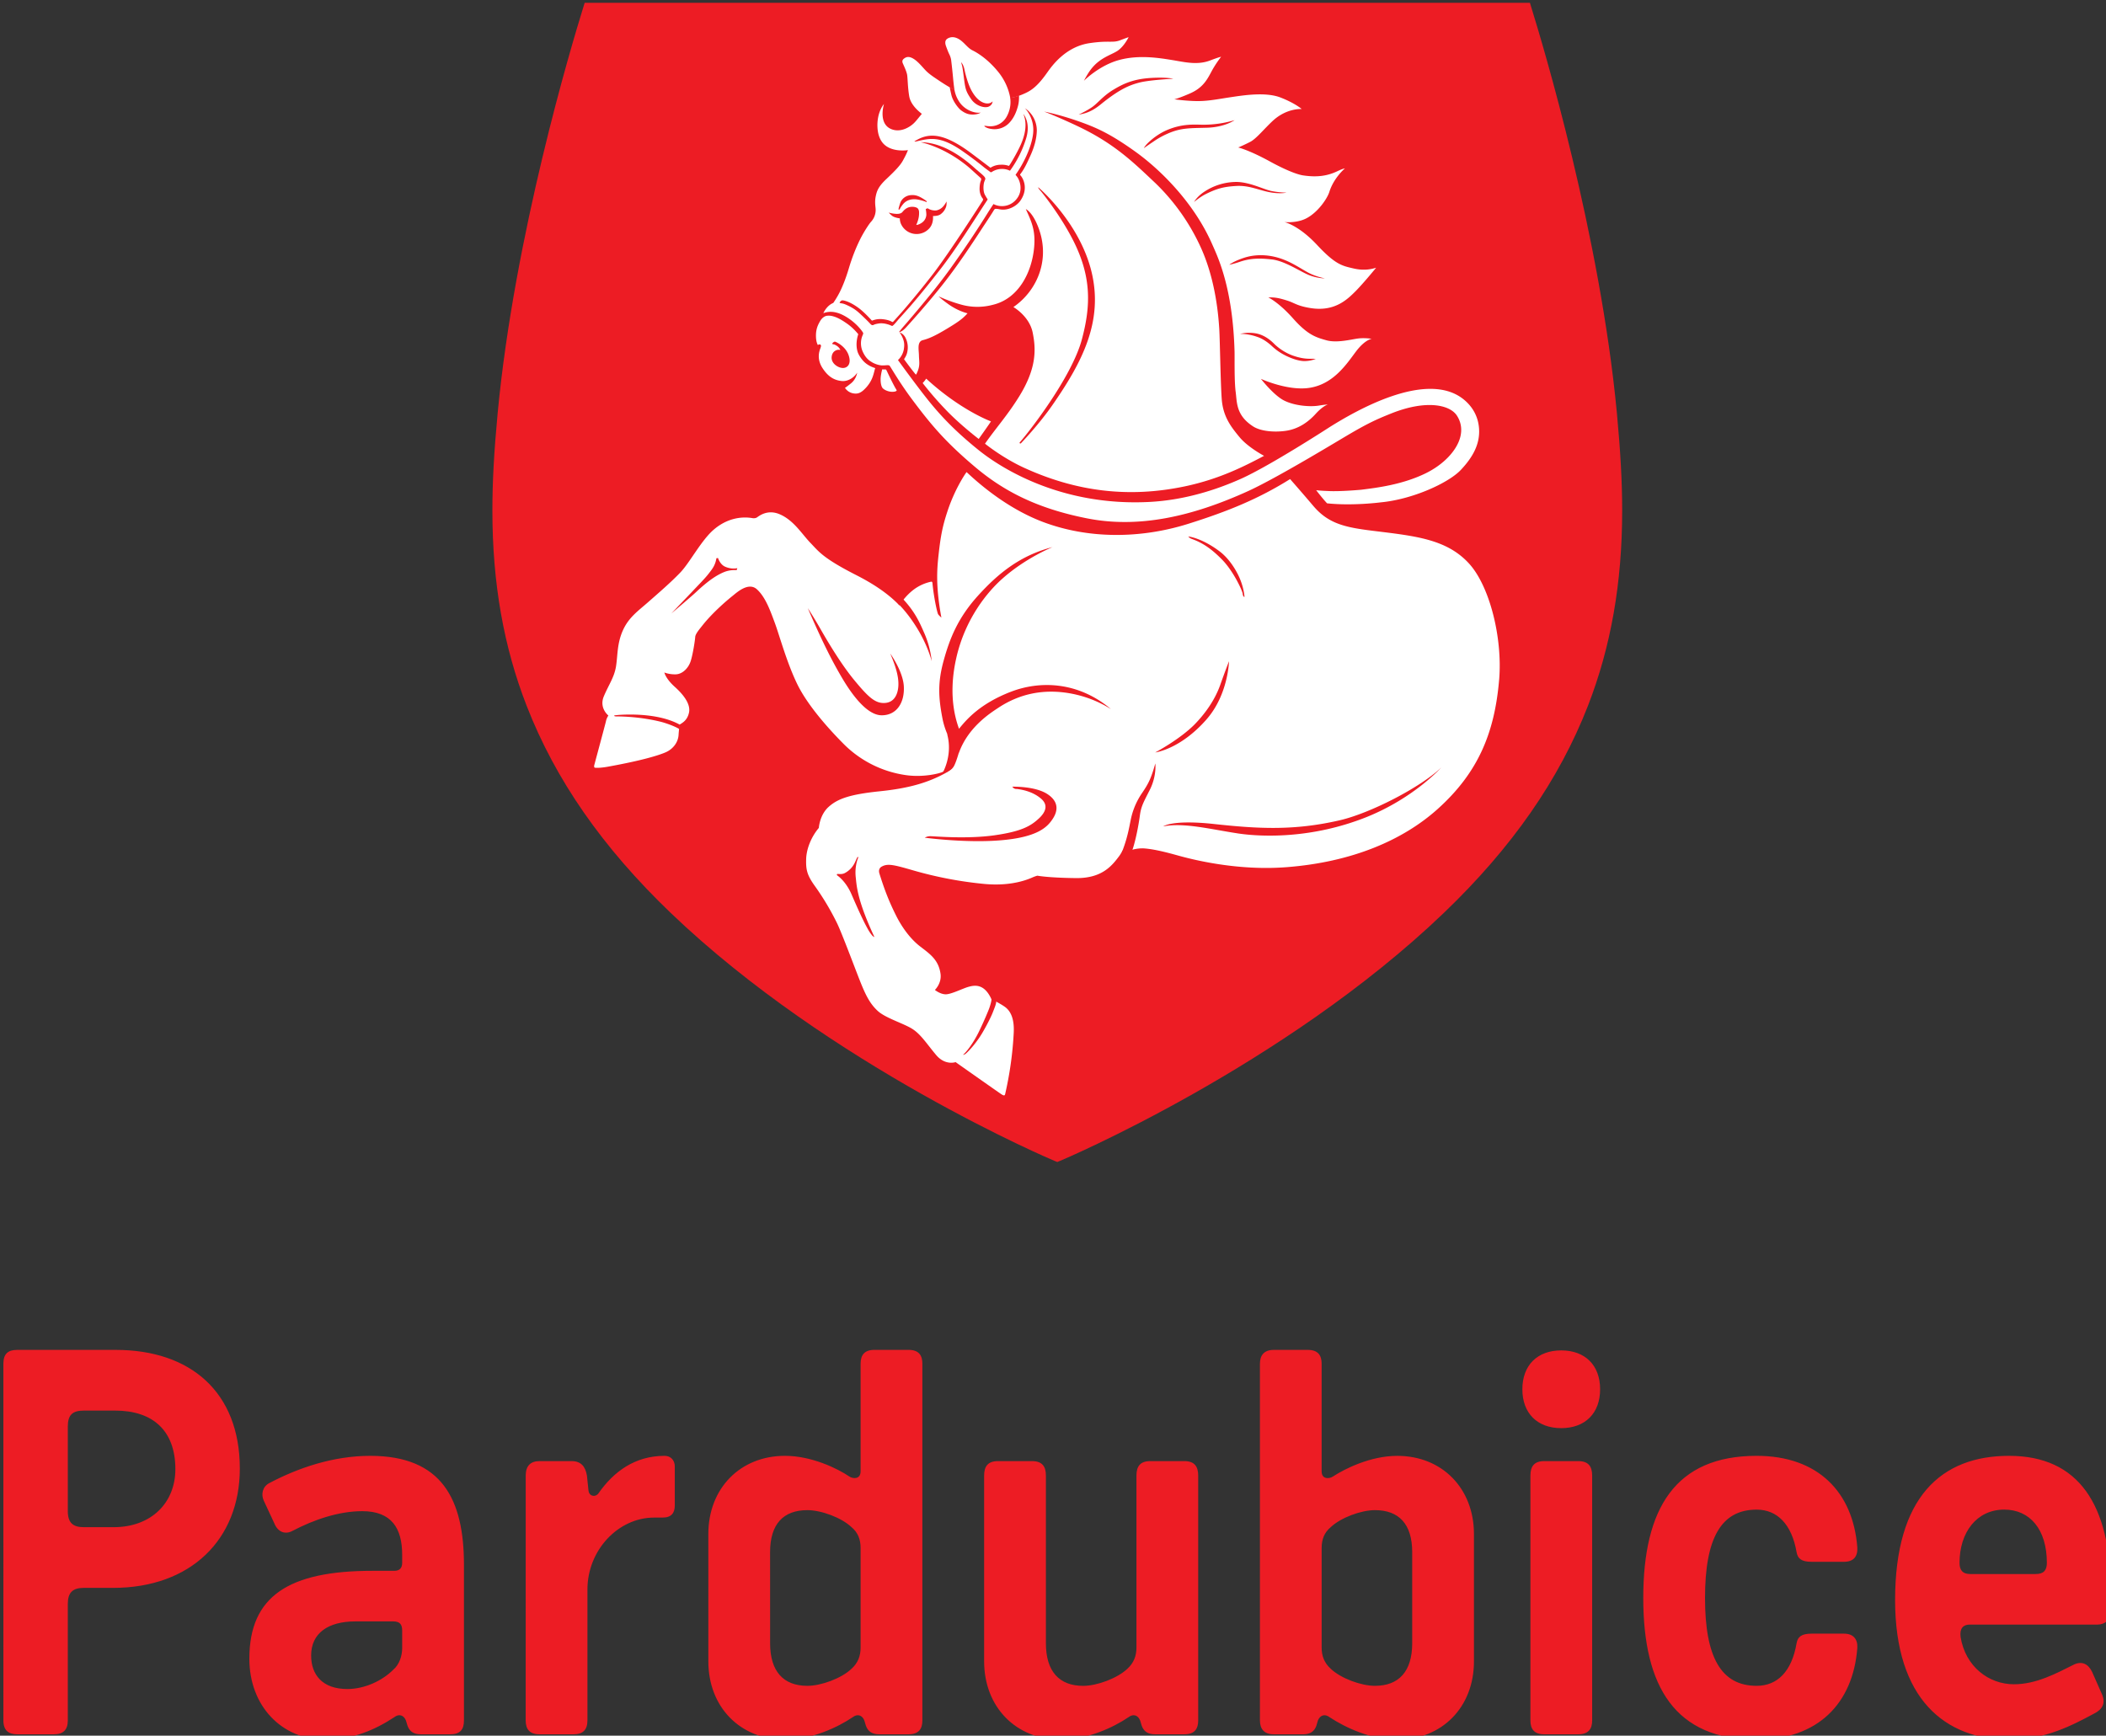 <svg width="126.124" height="103.957" viewBox="0 0 33.37 27.505" xmlns="http://www.w3.org/2000/svg"><rect x="0" y="0" width="33.37" height="27.505" fill="#333333" stroke="none"/><defs><clipPath id="a"><path transform="matrix(1 0 0 -1 0 595.276)" d="M242.404 319.362h94.594v77.968h-94.594Z"/></clipPath></defs><g clip-path="url(#a)" transform="matrix(.353 0 0 .353 -85.515 -69.83)"><path d="M246.014 261.143c-.503 0-.718.19-.718.716v3.8c0 .527.239.718.718.718h1.338c1.697 0 2.772-1.1 2.772-2.606 0-1.721-1.003-2.628-2.7-2.628Zm1.433-2.725c3.347 0 5.57 1.888 5.57 5.329 0 3.178-2.2 5.355-5.69 5.355h-1.313c-.503 0-.718.215-.718.716v5.235c0 .43-.215.622-.621.622h-1.65c-.381 0-.621-.167-.621-.622V259.04c0-.454.216-.622.62-.622zM258.202 270.607c-1.22 0-1.984.527-1.984 1.53 0 .859.5 1.506 1.625 1.506.789 0 1.578-.382 2.056-.862.287-.238.406-.643.406-.98v-.787c0-.288-.12-.407-.406-.407Zm2.94 5.068c-.311 0-.502-.12-.597-.383l-.073-.24c-.095-.237-.31-.31-.525-.143-.836.55-1.84 1.004-3.108 1.004-1.936 0-3.394-1.505-3.394-3.632 0-2.822 1.793-3.945 5.52-3.945h.982c.239 0 .358-.12.358-.358v-.36c0-1.193-.478-1.96-1.792-1.96-1.052 0-2.176.382-3.132.885-.311.169-.645.074-.813-.334l-.478-1.028c-.12-.263-.071-.621.263-.79 1.267-.668 2.845-1.217 4.518-1.217 3.227 0 4.207 1.959 4.207 4.899v6.98c0 .43-.191.622-.621.622zM265.85 264.059c0-.431.214-.648.62-.648h1.434c.431 0 .622.24.694.648l.072.693c.047.262.334.284.454.095.67-.957 1.625-1.673 2.963-1.673.263 0 .455.19.455.477v1.746c0 .335-.144.549-.55.549h-.383c-1.6 0-2.988 1.457-2.988 3.228v5.879c0 .43-.214.622-.62.622h-1.53c-.456 0-.622-.24-.622-.622zM276.82 271.587c0 1.265.597 1.912 1.672 1.912.621 0 1.53-.334 1.983-.766.288-.26.407-.573.407-.955v-4.47c0-.383-.119-.692-.407-.932-.453-.43-1.362-.764-1.983-.764-1.075 0-1.673.621-1.673 1.887Zm-2.773-4.9c0-2.055 1.433-3.513 3.441-3.513 1.196 0 2.366.572 2.892.93.145.098.502.145.502-.238v-4.827c0-.383.167-.622.622-.622h1.53c.478 0 .621.263.621.622v16.014c0 .358-.143.622-.62.622h-1.316c-.31 0-.502-.119-.598-.383l-.072-.239c-.095-.239-.31-.31-.524-.144-.67.454-1.84 1.004-3.037 1.004-2.008 0-3.44-1.458-3.44-3.513zM296.036 275.053c0 .358-.142.622-.621.622H294.1c-.311 0-.502-.119-.598-.382l-.073-.24c-.095-.238-.31-.311-.525-.143-.668.453-1.84 1.004-3.036 1.004-2.007 0-3.441-1.459-3.441-3.515v-8.34c0-.408.167-.648.62-.648h1.53c.456 0 .623.24.623.648v7.528c0 1.266.598 1.913 1.672 1.913.62 0 1.53-.335 1.986-.767.285-.261.406-.573.406-.955v-7.719c0-.408.165-.648.62-.648h1.53c.455 0 .622.24.622.648ZM305.642 267.5c0-1.267-.599-1.888-1.674-1.888-.62 0-1.529.335-1.983.764-.289.24-.408.55-.408.932v4.471c0 .381.12.693.408.954.454.432 1.363.766 1.983.766 1.075 0 1.674-.646 1.674-1.912Zm-6.215 8.175c-.453 0-.62-.264-.62-.623V259.04c0-.359.167-.622.62-.622h1.53c.453 0 .62.24.62.622v4.827c0 .383.361.336.502.238.551-.358 1.7-.93 2.893-.93 2.01 0 3.442 1.458 3.442 3.512v5.714c0 2.055-1.433 3.513-3.442 3.513-1.193 0-2.342-.549-3.034-1.004-.216-.167-.43-.095-.528.143l-.07.24c-.095.264-.288.383-.596.383ZM313.72 275.053c0 .382-.169.622-.622.622h-1.53c-.454 0-.62-.24-.62-.622v-10.994c0-.408.166-.648.62-.648h1.53c.453 0 .622.24.622.648Zm-1.388-16.612c1.075 0 1.745.669 1.745 1.746 0 1.075-.67 1.744-1.745 1.744-1.074 0-1.745-.669-1.745-1.744 0-1.077.671-1.746 1.745-1.746M321.104 263.174c2.748 0 4.326 1.624 4.518 4.11.024.407-.166.647-.597.647h-1.459c-.454 0-.62-.145-.67-.432-.215-1.243-.862-1.91-1.792-1.91-1.6 0-2.318 1.29-2.318 3.967 0 2.652.718 3.943 2.318 3.943.93 0 1.577-.647 1.792-1.912.05-.285.216-.43.67-.43h1.46c.43 0 .62.262.596.645-.192 2.487-1.77 4.112-4.518 4.112-3.656 0-5.09-2.366-5.09-6.358 0-4.017 1.434-6.382 5.09-6.382M330.687 268.48h2.941c.36 0 .502-.167.502-.502 0-1.506-.765-2.39-1.912-2.39-1.244 0-2.008 1.028-2.008 2.39 0 .335.144.502.477.502m-.023 2.27c-.286 0-.454.168-.407.552.215 1.337 1.268 2.127 2.392 2.127 1.003 0 1.887-.48 2.7-.886.358-.168.644-.024.813.333l.455 1.03c.144.358.023.645-.36.836-.979.526-2.198 1.172-3.799 1.172-2.892 0-5.14-1.82-5.14-6.263 0-4.637 2.08-6.477 5.117-6.477 3.128 0 4.562 2.198 4.562 6.095v.908c0 .358-.26.573-.597.573Z" fill="#ed1c24"/><path d="M314.831 216.371c.161 1.731.236 3.077.236 4.37 0 3.24-.504 6.105-1.535 8.76-1.297 3.328-3.413 6.37-6.47 9.3-7.189 6.89-17.119 11.087-17.218 11.128l-.134.054-.133-.054c-.098-.04-10.027-4.238-17.219-11.128-3.056-2.93-5.173-5.972-6.467-9.3-1.034-2.655-1.537-5.52-1.537-8.76 0-1.292.073-2.639.236-4.37.755-7.997 3.324-16.55 3.832-18.184l.074-.242h42.43l.073.241c.508 1.633 3.076 10.178 3.832 18.185" fill="#ed1c24" fill-rule="evenodd"/><path d="M281.54 214.343c-.006.023-.008.01-.017.047-.066.245-.11.507-.38.812-.236.265-.388.318-.618.27a.566.566 0 0 1-.345-.242s.035-.014.271-.202c.238-.191.277-.477.277-.477-.18.275-.469.394-.682.373-.31-.03-.598-.155-.875-.583-.278-.428-.13-.785-.097-.88.036-.095.048-.157-.013-.178-.06-.018-.094.028-.094.028s-.08-.102-.088-.38c-.01-.32.078-.51.182-.691.081-.138.176-.213.285-.242a.692.692 0 0 1 .217 0c.204.04.393.127.705.345.312.217.51.48.51.48s-.149.385-.033.78c.052.175.213.386.321.482.152.136.328.215.473.258" fill="#fff" fill-rule="evenodd"/><path d="M281.356 214.057c-.118-.07-.268-.195-.39-.48a.916.916 0 0 1-.006-.678c.04-.098.052-.11.026-.155a1.332 1.332 0 0 0-.116-.157c-.294-.358-.743-.655-1.062-.732a.972.972 0 0 0-.47-.016s-.07.017-.128.039c.043-.096.184-.352.445-.46.083-.115.194-.301.243-.395.159-.293.316-.69.453-1.148.14-.471.31-.908.502-1.297.149-.305.4-.698.5-.806a.776.776 0 0 0 .202-.598l-.003-.03c-.02-.195-.033-.336.022-.57.053-.23.147-.421.475-.728.364-.343.616-.602.734-.823.093-.174.138-.25.225-.465 0 0-.735.123-1.115-.304-.133-.15-.228-.371-.251-.676a1.859 1.859 0 0 1 .06-.63c.053-.181.135-.346.23-.462 0 0-.273.863.308 1.12.426.189.876-.08 1.082-.307.09-.096.192-.23.309-.37-.005-.002-.008-.007-.014-.012l-.001.002c-.038-.04-.477-.347-.551-.777-.072-.428-.066-.817-.097-.981-.034-.161-.145-.395-.186-.487-.04-.09-.038-.164.056-.231.095-.068.209-.113.419.014.207.127.385.356.542.52.155.166.39.316.592.452.355.24.609.379.703.422a10.65 10.65 0 0 1-.063-.552 29.205 29.205 0 0 0-.085-.79.844.844 0 0 0-.081-.25c-.058-.12-.102-.244-.143-.352-.04-.11-.081-.267.06-.355.144-.09.336-.096.55.047.215.142.357.375.572.48.218.107.686.388 1.156.967.284.348.47.766.539 1.17l.194-.031h-.003s.428-.125.7-.3c.322-.202.582-.545.79-.84.21-.294.813-1.126 1.868-1.288.896-.134 1.039 0 1.382-.13.342-.13.383-.14.383-.14s-.198.41-.494.61c-.301.199-.804.308-1.21.85-.15.197-.302.497-.302.497s.682-.688 1.577-.931c.893-.245 1.815-.09 2.378 0 .558.09 1.122.24 1.702.023.44-.168.5-.168.5-.168s-.244.303-.447.689c-.203.383-.403.722-.968.964-.533.23-.686.255-.686.255s.607.085 1.095.08c.488-.005.929-.1 1.482-.181.55-.082 1.528-.233 2.184.018.657.253.959.52.959.52s-.67-.054-1.302.532c-.41.384-.728.79-1.001.937-.274.143-.547.257-.547.257s.468.106 1.405.618c.68.375 1.216.589 1.499.634.575.087 1.053.048 1.545-.186.264-.126.339-.126.339-.126s-.501.419-.7 1.06c-.088.283-.515.932-1.066 1.199-.431.207-.95.149-.95.149s.628.132 1.46 1.02c.83.89 1.13.944 1.632 1.06.5.12.849.025 1.026-.03 0 0-.562.69-.922 1.053-.361.36-.928.93-2.012.76-.618-.098-.718-.231-1.063-.34-.342-.107-.53-.15-.843-.14 0 0 .462.212 1.116.949.655.735 1.018.843 1.495.976.479.132 1.13-.046 1.427-.082.298-.036.604.015.604.015s-.298.034-.695.555c-.396.52-.977 1.452-2.055 1.639-.983.174-2.223-.396-2.223-.396s.558.72 1.025.965c.472.245 1.173.3 1.569.236.305-.05.413-.05.413-.05s-.21.05-.54.41c-.328.363-.77.692-1.364.774-.492.068-1.11.027-1.464-.207-.335-.22-.574-.488-.677-.875-.061-.226-.067-.44-.093-.648-.07-.514-.044-1.524-.053-1.843-.082-2.88-.757-4.244-1.012-4.824-.826-1.871-2.332-3.341-3.436-4.134-1.105-.792-1.73-1.077-2.54-1.362-.89-.314-1.555-.44-1.555-.44s.642.246 1.534.67c1.625.773 2.487 1.626 3.43 2.516a9.455 9.455 0 0 1 2.085 2.96c.659 1.478.772 3.063.807 3.599.033.535.054 2.385.112 3.17.062.787.418 1.24.8 1.702.382.46 1.1.837 1.1.837-.85.448-1.98 1.039-3.564 1.372-2.552.535-4.898.218-7.202-.833-.98-.448-1.761-1.084-1.761-1.084.488-.702 1.006-1.268 1.532-2.118.79-1.275.76-2.118.61-2.863-.146-.745-.867-1.153-.867-1.153 1.097-.75 1.737-2.248 1.033-3.782-.238-.516-.475-.615-.475-.615.25.555.448.953.37 1.745-.108 1.113-.706 2.278-1.847 2.55a2.694 2.694 0 0 1-1.396 0 6.677 6.677 0 0 1-1.045-.38s.095.103.434.348c.46.33.868.414.868.414-.21.236-.4.378-.93.696-.526.318-.807.44-1.076.509-.271.067-.18.436-.176.68.004.25.052.417-.041.674-.08.215-.098.193-.098.193-.146-.165-.53-.69-.53-.69.05-.081.12-.182.147-.333a.958.958 0 0 0-.075-.617.493.493 0 0 0-.27-.256c.239.36.217.565.19.754a.877.877 0 0 1-.264.49s.913 1.263 1.45 1.918c.535.653 1.162 1.31 2.156 2.112.995.805 3.69 2.535 7.65 2.34 1.592-.077 3.028-.545 4.123-1.033 1.317-.586 4.04-2.355 4.04-2.355 1.006-.623 4.319-2.603 6-1.194.406.34.636.792.665 1.309.039.67-.27 1.252-.82 1.835-.548.582-2.161 1.322-3.598 1.456 0 0-1.258.166-2.406.043-.241-.261-.488-.59-.488-.59.184.026.539.038.539.038.527.03 1.475-.057 1.475-.057.74-.092 1.862-.232 2.9-.738.788-.385 1.38-.998 1.547-1.601.098-.35.049-.694-.144-.99-.316-.487-1.38-.725-2.956-.093-.67.268-1.051.447-1.858.919-.354.203-3.21 1.946-4.541 2.555-2.583 1.178-4.96 1.682-7.237 1.234-2.278-.448-3.775-1.241-5.055-2.325-1.281-1.084-1.92-1.83-2.773-2.97-.574-.764-.93-1.39-1.037-1.55-.044-.065-.201-.01-.385-.025a1.074 1.074 0 0 1-.451-.164" fill="#fff" fill-rule="evenodd"/><path d="M283.826 214.816c1.555 1.43 2.908 1.919 2.908 1.919-.069.114-.55.789-.55.789s-.742-.563-1.388-1.217a15.54 15.54 0 0 1-1.128-1.292c.103-.105.158-.199.158-.199M309.543 228.342c-.203 2.387-.948 4.172-2.765 5.801-1.563 1.4-3.85 2.38-6.779 2.605-2.213.172-4.218-.343-4.868-.523-.65-.182-1.14-.294-1.556-.322a1.697 1.697 0 0 0-.63.107c-.02 0-.04-.004-.058-.005h-.252a1.69 1.69 0 0 1-.136.232c-.325.434-.766 1.014-1.95 1.001-1.26-.014-1.73-.108-1.73-.108s-.046.007-.182.061c-.136.056-.88.427-2.175.312a17.516 17.516 0 0 1-3.26-.623c-.849-.245-1.103-.302-1.365-.162-.106.054-.158.163-.11.315.222.716.43 1.25.73 1.852.263.537.644 1.07 1.091 1.416.447.345.831.598.922 1.234.06.426-.252.724-.252.724s.237.196.488.196.773-.27 1.023-.336c.251-.069.697-.168 1.025.554 0 0 .406.198.622.358.217.163.413.483.38 1.146a15.902 15.902 0 0 1-.387 2.764c-.02.095-.107.035-.155.008-.049-.027-1.77-1.24-1.877-1.315-.108-.075-.19-.135-.19-.135s-.467.17-.88-.326c-.415-.493-.685-.934-1.085-1.178-.398-.244-1.198-.48-1.537-.8-.344-.32-.537-.698-.802-1.37-.263-.67-.784-2.064-1.001-2.527a11.732 11.732 0 0 0-.99-1.672c-.38-.524-.427-.76-.414-1.242.015-.48.239-1.008.57-1.4 0 0 .033-.579.44-.944.406-.366.957-.56 2.284-.698 1.328-.135 2.183-.392 2.963-.82.077-.042.248-.154.294-.21.046-.06-.041-.065-.392.144-.11.072-.908.29-1.766.147a4.918 4.918 0 0 1-2.671-1.348c-.658-.657-1.647-1.747-2.121-2.724-.474-.975-.8-2.189-1.003-2.737-.203-.548-.42-1.166-.806-1.518-.387-.354-.928.163-1.092.291-.162.128-.86.704-1.35 1.322-.126.161-.324.385-.33.528-.007.13-.102.773-.204 1.084-.101.311-.366.581-.668.59-.306.008-.512-.083-.512-.083s.049.267.462.64c.414.371.718.784.645 1.152-.074.363-.308.473-.423.548 0 0-.038.296-.046.447-.016.366-.27.662-.58.796-.313.136-1.047.366-2.582.644-.438.08-.604.046-.604.046s-.04-.025-.02-.108c.02-.08.48-1.784.522-1.96a.74.74 0 0 1 .113-.273s-.428-.335-.203-.866c.23-.543.474-.86.549-1.363.076-.502.042-1.004.304-1.592.265-.59.686-.873 1.133-1.268.447-.392 1.03-.894 1.449-1.335.422-.44.943-1.449 1.5-1.923.554-.475 1.178-.604 1.72-.517 0 0 .122.028.21-.025.088-.055.474-.395 1.05-.136.614.272.976.88 1.356 1.274.38.393.556.684 2.074 1.456.957.487 1.545.955 1.92 1.351.096-.152.338-.5.718-.763a2.01 2.01 0 0 1 .71-.302c.058-.009.058.077.058.077.054.587.198 1.264.249 1.377.026.053.15.16.15.16-.255-1.393-.201-2.142-.127-2.814.097-.883.186-1.3.383-1.908.322-1.003.793-1.705.875-1.812.864.815 2.073 1.73 3.439 2.243 2.019.758 4.349.758 6.508.081 1.793-.564 3.163-1.125 4.576-2.01l.093.108s.43.488.95 1.101c.68.8 1.433.96 2.659 1.112 1.865.231 3.305.357 4.322 1.464.928 1.007 1.518 3.334 1.358 5.232M282.043 214.439c.026.05.316.677.458.894 0 0 .022.068-.187.075-.207.002-.408-.105-.46-.19-.035-.057-.074-.17-.074-.368 0-.196.073-.452.073-.452s.052.008.127.005c0 0 .035-.014.063.036" fill="#fff" fill-rule="evenodd"/><path d="M286.787 205.528c-.026.018-.054.033-.074.018-.09-.068-.244-.176-.328-.247a15.797 15.797 0 0 0-.887-.667c-1.074-.762-1.534-.594-2.154-.456l-.05-.007c.592-.382 1.23-.425 2.431.438.16.115.876.66.97.73.022.02.036 0 .062-.015a.864.864 0 0 1 .42-.108.942.942 0 0 1 .36.052c.02.008.376-.592.536-.957.183-.409.308-.927.112-1.376 0 0 .35.382.124 1.11a4.892 4.892 0 0 1-.71 1.424c-.007.008-.015.015-.029.01 0 0-.148-.082-.362-.074a.832.832 0 0 0-.42.125M294.92 201.353s-.293-.075-.979-.037c-.817.046-1.276.264-1.731.542-.466.283-.688.607-.967.79-.272.18-.57.313-.57.313.578-.071.933-.418 1.129-.57.74-.58 1.166-.76 1.628-.874.461-.111 1.49-.164 1.49-.164M296.43 203.553c.807-.025 1.24-.34 1.24-.34a4.905 4.905 0 0 1-1.475.204c-.365-.006-.872-.043-1.525.226-.391.16-.713.417-.905.608-.13.133-.17.22-.17.22s.162-.115.44-.302a3.58 3.58 0 0 1 .605-.34c.604-.272.98-.254 1.79-.276M299.24 206.447c.479.091.762.018.762.018s-.353 0-.7-.076c-.348-.077-.985-.41-1.583-.402a2.628 2.628 0 0 0-1.408.438c-.337.222-.46.46-.46.46s.266-.224.52-.352c.506-.252.813-.334 1.38-.366.57-.032 1.01.19 1.489.28M299.344 209.466c.59.066 1.3.563 1.684.709.393.149.695.14.695.14s-.392-.068-.754-.261c-.363-.196-.79-.507-1.36-.67-.57-.163-1.1-.13-1.523.01-.475.158-.655.31-.655.31s.184-.034.465-.13c.453-.154.855-.176 1.448-.108M300.189 213.884c.214.086.434.142.599.144.307.004.524-.1.524-.1s-.126-.004-.271-.004c-.228 0-.465-.04-.772-.148a2.394 2.394 0 0 1-.8-.5c-.162-.166-.435-.405-.814-.486a1.754 1.754 0 0 0-.74.018s.358-.022.817.15c.2.074.373.192.54.332.107.09.357.37.917.594M279.583 213.843c-.029.292.292.495.507.495.22 0 .393-.203.246-.597-.15-.393-.549-.57-.598-.583-.048-.013-.116.062-.116.062s-.036.045.03.055c.045.005.061.005.168.073a.436.436 0 0 1 .155.184c-.113-.042-.365.019-.392.31M282.645 207.622s-.013.053.03.2a.768.768 0 0 0 1.303.235c.193-.224.153-.539.153-.539.051-.003.218 0 .328-.072a.669.669 0 0 0 .25-.318c.05-.118.028-.266.028-.266s-.032.08-.11.178a.565.565 0 0 1-.336.223.607.607 0 0 1-.385-.085c-.008-.017-.029-.004-.06.008-.034.01-.04.027-.04.027s.028.12.027.254a.463.463 0 0 1-.216.36c-.136.091-.237.091-.237.091.128-.289.128-.455.127-.577-.005-.139-.082-.185-.082-.185s-.096-.065-.27-.052c-.25.02-.37.21-.41.248-.044.037-.107.074-.27.067a1.426 1.426 0 0 1-.327-.057s.033.05.145.142c.112.091.352.118.352.118" fill="#ed1c24" fill-rule="evenodd"/><path d="M283.137 206.579a.556.556 0 0 0-.46.309 2.28 2.28 0 0 0-.094.32c-.004.023.046.019.046.019s.047-.106.157-.24c.171-.208.425-.254.672-.208.183.034.343.094.343.094s.043.034.05 0c.005-.014-.022-.036-.022-.036s-.048-.038-.131-.09c-.14-.086-.317-.193-.56-.168M284.716 210.401c.578-.75 1.12-1.564 1.637-2.357.152-.233.316-.476.463-.71 0 0 .037-.069.081-.123.028-.036.17-.006.248.008.363.064.748-.15.918-.404.376-.555.096-1.029-.019-1.138a.047.047 0 0 1 0-.027l.024-.036c.178-.233.304-.518.438-.812.168-.367.28-.76.286-1.128a1.208 1.208 0 0 0-.536-1s.446.43.37 1.138c-.066.6-.43 1.357-.789 1.854l.048.061c.13.148.316.615.014 1.007a.834.834 0 0 1-1.053.245l-.203.31a43.568 43.568 0 0 1-1.502 2.263c-.306.44-.627.865-.958 1.283-.286.357-.87 1.061-1.295 1.55a6.164 6.164 0 0 0-.285.343s.113.008.3-.189c0 0 1.042-1.137 1.813-2.138M297.798 235.23c1.164.177 3.384.223 5.759-.717 2.158-.857 3.388-2.238 3.388-2.238-.95.91-3.223 2.065-4.566 2.37-2.05.472-3.657.379-5.623.166-1.897-.208-2.291.108-2.291.108.906-.19 2.165.135 3.333.31M296.415 230.107c.97-1.108 1.004-2.603 1.004-2.603s-.139.346-.4 1.08c-.263.73-.737 1.34-1.156 1.767-.678.678-1.757 1.247-1.757 1.247s1.124-.135 2.31-1.491M288.88 234.565c-.365.34-.787.582-1.998.753-1.214.17-2.617.047-2.847.04-.171-.006-.271.067-.271.067s1.79.24 3.328.122c1.754-.13 2.18-.615 2.41-.962.23-.344.306-.777-.256-1.132-.562-.35-1.554-.318-1.554-.318.084.123.206.102.206.102.385.047.772.171 1.077.428.305.257.27.562-.094.9M280.743 236.296c-.034.045-.082.175-.124.256a1.024 1.024 0 0 1-.449.462c-.104.053-.21.044-.341.037.005-.001-.017.05-.017.05.321.225.543.588.661.862.312.722.521 1.17.687 1.478.092.173.166.284.235.364a.231.231 0 0 0 .108.079c-.773-1.65-.798-2.298-.839-2.685-.059-.535.123-.908.123-.908s-.04.006-.044.005M281.996 229.374c-.442.041-.753-.244-1.376-.996-.624-.752-1.22-1.768-1.52-2.29-.296-.524-.587-.968-.587-.968s.224.534.549 1.233c.325.696.636 1.307 1.028 1.966.394.656 1.067 1.603 1.73 1.61.663.008 1.04-.543 1.003-1.293-.035-.685-.61-1.478-.61-1.478.25.583.378 1.031.366 1.416-.015.415-.186.764-.583.8M274.482 222.869l-.072.009c-.055.333-.189.488-.366.715-.177.225-.46.505-.7.762l-.958 1.004s.881-.746 1.1-.95c.594-.561.975-.79 1.276-.912.28-.113.556-.084.556-.084l.031-.087a.937.937 0 0 1-.569-.077c-.216-.108-.298-.38-.298-.38M282.75 224.673c-.086.064-.19.242-.19.242s.492.45.98 1.312c.395.7.535 1.279.535 1.279a4.272 4.272 0 0 0-.355-1.313c-.192-.441-.416-.942-.97-1.52M297.095 222.928c.52.524.92 1.401.938 1.544.016.146.08.146.08.146 0-.033-.024-.387-.207-.822-.177-.42-.5-.915-.905-1.222-.818-.617-1.41-.672-1.41-.672a.326.326 0 0 0 .164.113c.511.185.898.465 1.34.913M286.491 202.455c-.195-.038-.412-.194-.6-.517-.177-.295-.298-.763-.353-1.025-.047-.212-.146-.303-.146-.303s.042.142.055.205c.034.17.059.422.102.722.047.303.087.429.3.737.212.307.61.41.785.33.177-.082.172-.236.172-.236-.025.032-.121.122-.315.087" fill="#ed1c24" fill-rule="evenodd"/><path d="M282.61 212.126c.107-.116.348-.385.518-.578.452-.524.884-1.065 1.307-1.608.749-.96 1.484-2.15 2.152-3.168 0 0-.055-.08-.123-.204-.075-.135-.08-.36-.047-.53.013-.062.056-.158.056-.158.039-.084-.088-.184-.144-.237-.056-.052-.215-.18-.301-.257-.792-.72-1.618-1.172-2.458-1.185 0 0 1.092.202 2.214 1.167l.442.4c.02.022.022.016.056.052.013.013.02.047.006.093-.007.02-.06.122-.065.364-.008.3.15.465.15.465s.016.046-.008.082c-.023.035-1.481 2.33-2.285 3.363a41.527 41.527 0 0 1-1.251 1.531c-.155.18-.315.356-.473.532 0 0-.036.037-.061.02-.056-.04-.2-.102-.443-.124a.96.96 0 0 0-.446.064c-.014.006-.033-.015-.033-.015s-.297-.335-.56-.535c-.4-.299-.651-.346-.723-.357-.071-.008-.101.038-.101.038-.076.066-.045.08-.004.088.068.016.113.004.316.102.317.147.452.275.602.415.255.237.392.383.424.42.055.06.099.054.127.041.046-.02.084-.042.255-.068.168-.025.335.024.373.034.082.021.158.055.18.066.009.003.035.018.052.007.079-.049.21-.225.296-.32M285.38 202.762c.237.181.397.199.54.199.241 0 .353-.09.353-.09-.26.052-.756-.116-.996-.537a1.396 1.396 0 0 1-.183-.491 10.62 10.62 0 0 1-.213-.113 9.28 9.28 0 0 0 .083.38c.065.246.274.534.416.652M288.048 217.651c-.032.037-.039.056-.019.068.023.013.045.005.045.005s.802-.833 1.414-1.714c1.328-1.91 2.301-3.754 1.76-5.989-.542-2.236-2.39-3.794-2.39-3.794-.019.035.106.162.106.162s.79.952 1.385 2.077c.922 1.734.872 3.075.46 4.61-.446 1.636-2.266 4.008-2.76 4.575M292.88 236.432c.283-.426.483-1.583.538-2.002.055-.418.166-.6.45-1.162.313-.627.243-1.176.243-1.176-.195.702-.327.93-.582 1.309a3.268 3.268 0 0 0-.483 1.052c-.085.33-.137.857-.417 1.575ZM285.496 245.17a.266.266 0 0 0 .095-.04c.184-.154.52-.541.76-.952.277-.47.438-.835.472-.93.087-.222.139-.344.149-.471.008-.102-.225-.21-.216-.115.01.092-.07.339-.106.437-.035.093-.223.555-.461 1.042-.241.493-.555.909-.71 1.029ZM269.889 229.979c.076.004.107-.001.286.005.355.013 1 .059 1.688.224.296.07.728.234.902.352l-.002-.147.005-.062c-.868-.48-2.1-.472-2.634-.445-.164.01-.18.015-.263.022-.081.009-.055.047.018.05M287.583 228.89c-1.314.521-1.908 1.178-2.283 1.645-.488-1.329-.245-2.625-.127-3.159.4-1.796 1.428-3.01 2.07-3.577 1.04-.93 2.253-1.419 2.253-1.419-1.456.375-2.446 1.187-3.353 2.19-.908 1.005-1.268 1.944-1.533 2.906-.264.962-.244 1.628-.048 2.622.05.25.127.473.21.67.002.014 0 .022.004.04.244.935-.212 1.708-.212 1.708l.165-.03s.193-.074.31-.223c.084-.106.196-.46.251-.65l.005.004c.413-1.164 1.438-1.802 1.73-1.998.918-.62 2.034-.919 3.373-.652a5.157 5.157 0 0 1 1.721.684c-1.49-1.252-3.22-1.284-4.536-.76M287.992 202.106c-.067.03-.22.09-.396.099.048.335-.031.622-.157.85a.83.83 0 0 1-.634.427c-.222.026-.412-.052-.36.006.054.057.177.102.297.118a.91.91 0 0 0 .837-.297c.212-.235.31-.523.36-.705.044-.153.06-.322.053-.498" fill="#ed1c24" fill-rule="evenodd"/></g></svg>